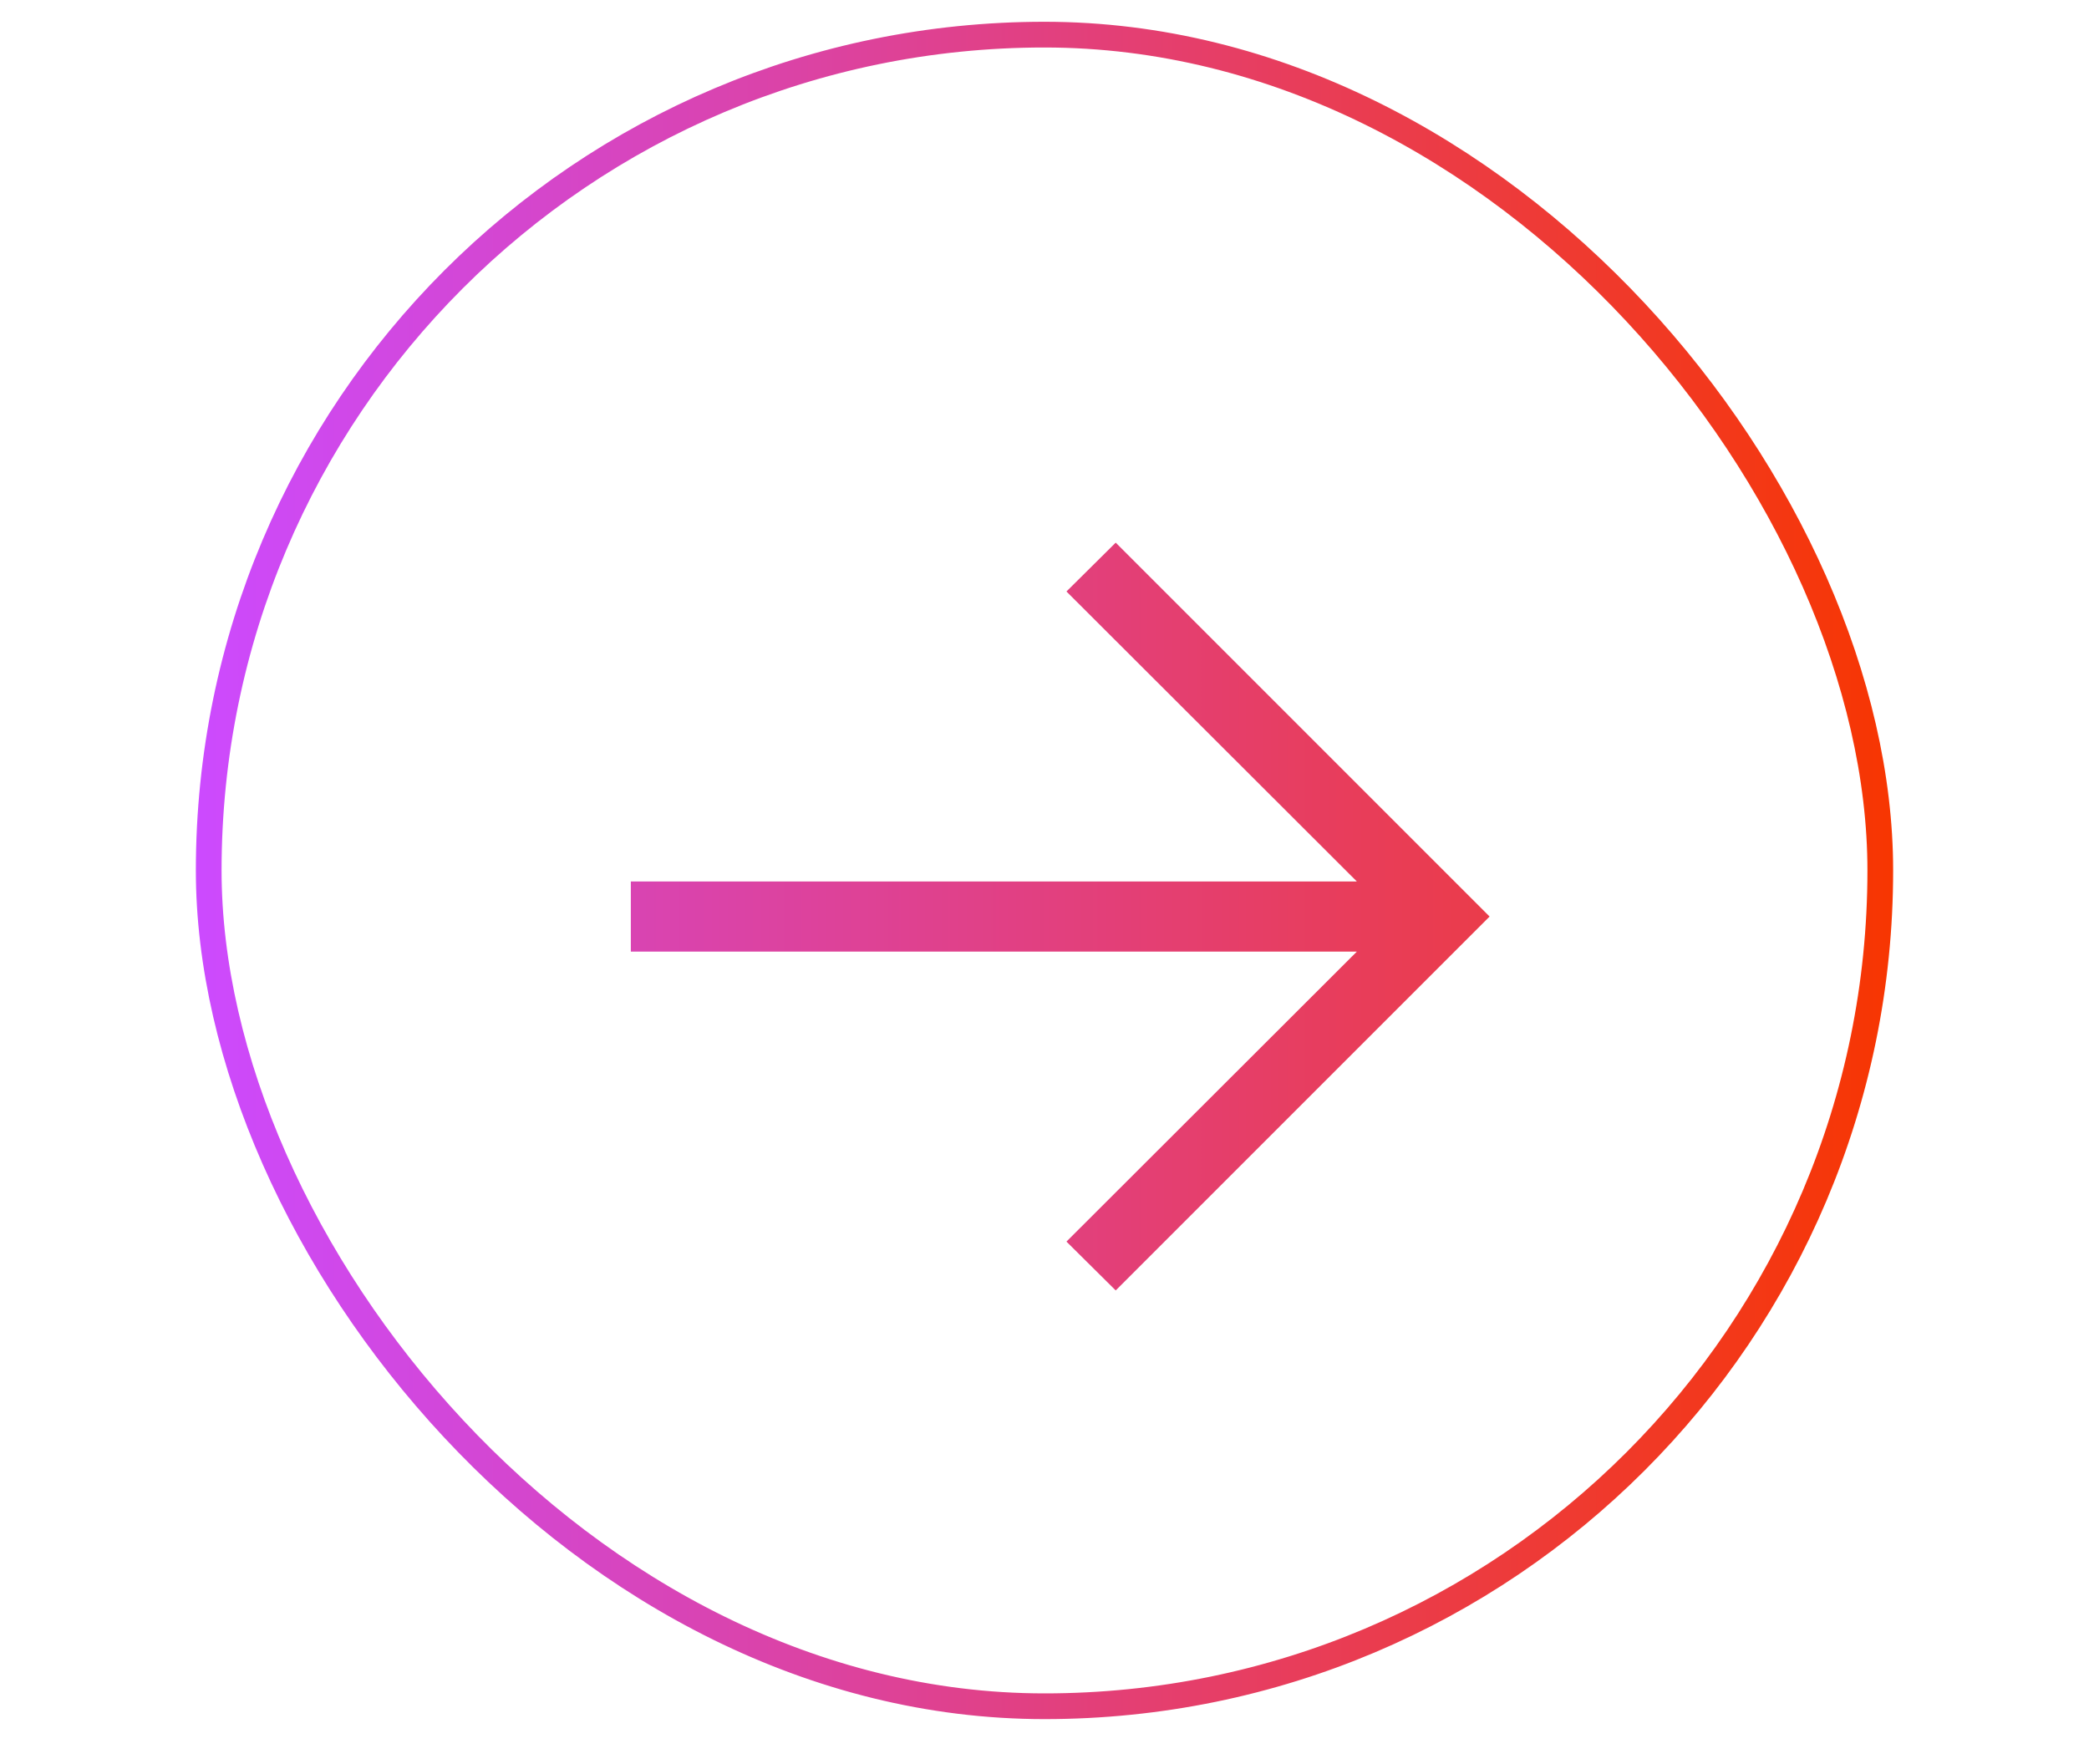 <svg width="45" height="38" viewBox="0 0 45 38" fill="none" xmlns="http://www.w3.org/2000/svg">
<rect x="4.496" y="0.746" width="36.008" height="36.008" rx="18.004" stroke="url(#paint0_linear_1755_1294)" stroke-width="0.554"/>
<path d="M24.034 27.797L22.973 26.745L29.229 20.498H13.589V18.988H29.229L22.973 12.741L24.034 11.689L32.088 19.743L24.034 27.797Z" fill="url(#paint1_linear_1755_1294)"/>
<defs>
<linearGradient id="paint0_linear_1755_1294" x1="4.219" y1="18.75" x2="40.781" y2="18.75" gradientUnits="userSpaceOnUse">
<stop stop-color="#CC4AFF"/>
<stop offset="1" stop-color="#F73601"/>
</linearGradient>
<linearGradient id="paint1_linear_1755_1294" x1="0" y1="18.297" x2="45" y2="18.297" gradientUnits="userSpaceOnUse">
<stop stop-color="#CC4AFF"/>
<stop offset="1" stop-color="#F73601"/>
</linearGradient>
</defs>
</svg>
